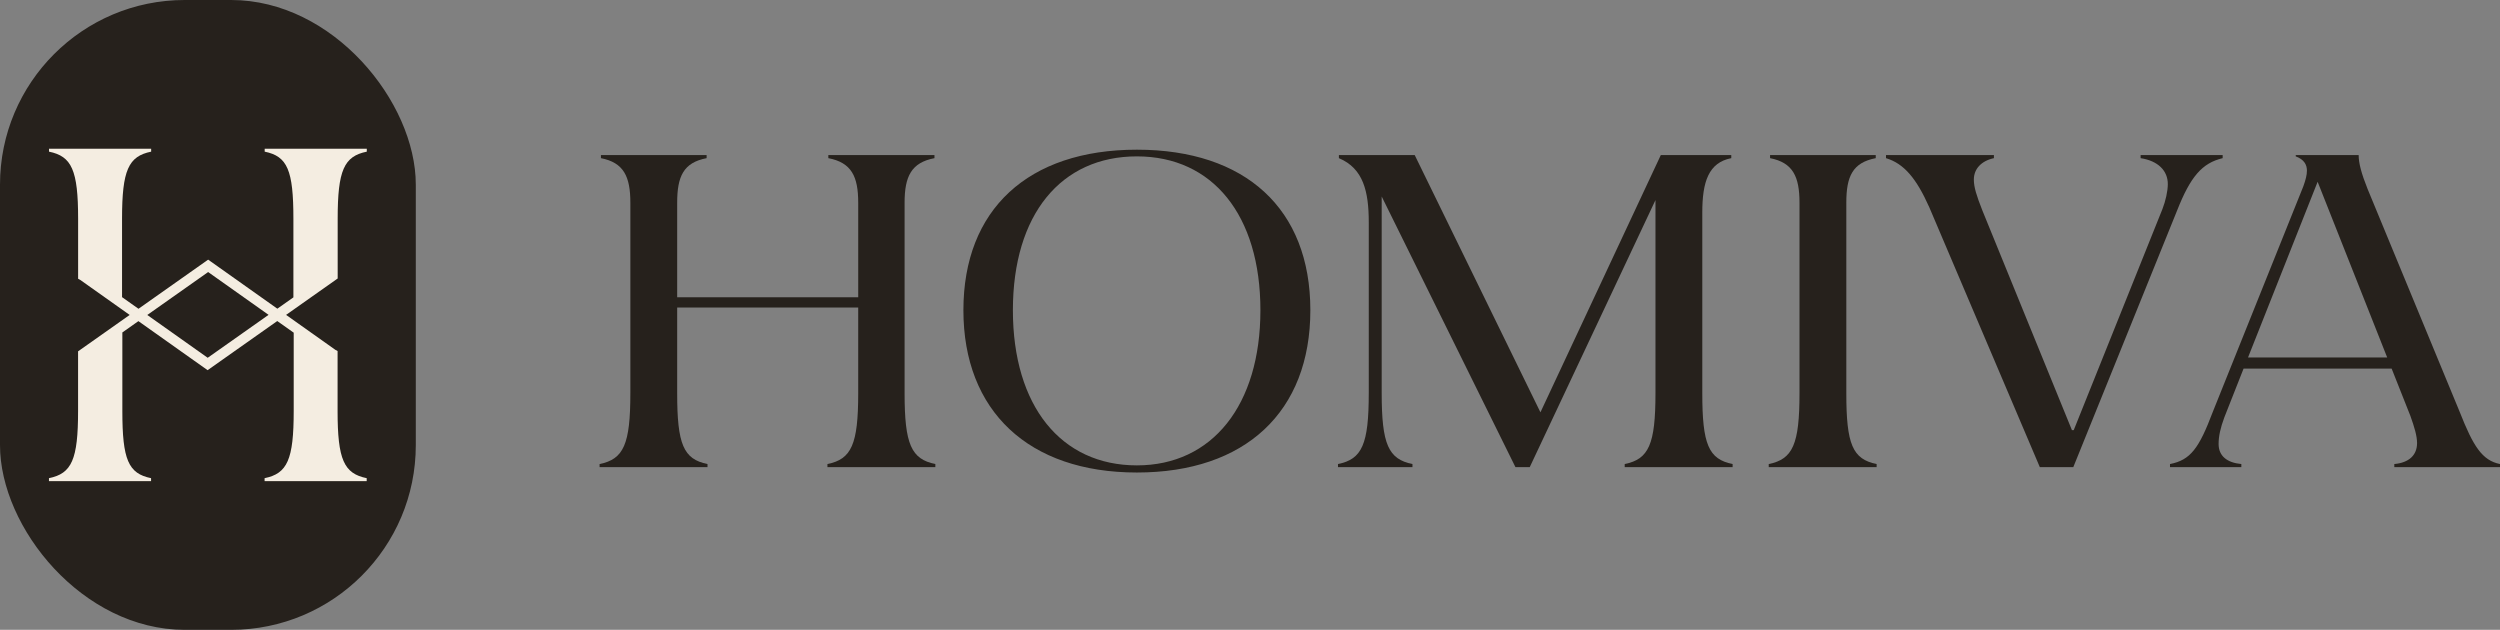 <?xml version="1.0" encoding="UTF-8"?>
<svg id="Layer_2" data-name="Layer 2" xmlns="http://www.w3.org/2000/svg" viewBox="0 0 560.67 141.25">
  <rect x="0" y="0" width="560.67" height="141.25" fill="#808080" stroke="none"/>
  <defs>
    <style>
      .cls-1 {
        fill: #26211c;
      }

      .cls-2 {
        fill: #f4ede1;
      }
    </style>
  </defs>
  <g id="Layer_1" data-name="Layer 1">
    <g>
      <g>
        <path class="cls-1" d="M141.37,88.17v-42.7c0-5.9-1.5-9-6.6-10v-.7h23.7v.7c-5.2,1-6.6,4.1-6.6,10v21.2h40.6v-21.2c0-5.9-1.5-9-6.7-10v-.7h23.8v.7c-5.2,1-6.7,4.1-6.7,10v42.7c0,11.5,1.5,14.8,6.9,15.9v.7h-24.2v-.7c5.4-1.1,6.9-4.4,6.9-15.9v-19.2h-40.6v19.2c0,11.5,1.4,14.8,6.8,15.9v.7h-24.2v-.7c5.4-1.1,6.9-4.4,6.9-15.9Z"/>
        <path class="cls-1" d="M254.97,33.57c-24.41,0-38.91,13.4-38.91,36s14.6,36.4,38.91,36.4,38.9-13.6,38.9-36.4-14.6-36-38.9-36ZM254.97,104.37c-17,0-27.81-13.3-27.81-34.8s10.81-34.5,27.81-34.5,27.7,13.2,27.7,34.5-10.8,34.8-27.7,34.8Z"/>
        <path class="cls-1" d="M306.97,88.17v-38.3c0-6.9-1.2-12.1-6.7-14.4v-.7h17l28.2,57.7,27-57.7h15.8v.7c-5.1,1-6.5,5.3-6.5,12.2v40.5c0,11.5,1.4,14.8,6.8,15.9v.7h-24.2v-.7c5.4-1.1,6.9-4.4,6.9-15.9v-43.3l-28.2,59.9h-3.2l-30-60.7v44.1c0,11.5,1.5,14.8,6.9,15.9v.7h-16.7v-.7c5.4-1.1,6.9-4.4,6.9-15.9Z"/>
        <path class="cls-1" d="M403.57,88.17v-42.7c0-5.9-1.5-9-6.6-10v-.7h23.7v.7c-5.2,1-6.6,4.1-6.6,10v42.7c0,11.5,1.4,14.8,6.8,15.9v.7h-24.2v-.7c5.4-1.1,6.9-4.4,6.9-15.9Z"/>
        <path class="cls-1" d="M422.97,35.47v-.7h24.2v.7c-2.8.6-4.5,2.4-4.5,4.8,0,1.7.6,3.6,1.9,6.9l20.1,49.3h.4l19.9-49.6c.7-1.8,1.2-4,1.2-5.6,0-3-2.2-5.2-6.1-5.8v-.7h18.4v.7c-4.6,1.1-7.2,4.1-10.2,11.7l-23.3,57.6h-7.5l-24.8-58.3c-2.9-6.5-5.7-9.8-9.7-11Z"/>
        <path class="cls-1" d="M551.67,92.47l-20.7-50.1c-1.4-3.5-2-5.8-2-7.6h-14.11v.3c1.91.7,2.51,1.9,2.51,3.2,0,1-.3,2.1-.8,3.5l-20.31,50.6c-3.1,8.2-5,10.8-9.6,11.7v.7h16v-.7c-3.2-.3-5.1-1.8-5.1-4.5,0-1.7.4-3.6,1.3-6l4.3-10.9h33.21l4.2,10.6c.9,2.5,1.5,4.5,1.5,6.1,0,2.7-1.8,4.4-5.1,4.7v.7h23.7v-.7c-4-.8-6-4-9-11.6ZM504.16,80.17l15.61-39.4,15.6,39.4h-31.21Z"/>
      </g>
      <g>
        <rect class="cls-1" x="0" y="0" width="93.25" height="141.25" rx="41.42" ry="41.42"/>
        <path class="cls-2" d="M75.73,62.46v-13.4c0-10.88,1.42-14.01,6.53-15.05v-.66h-22.9v.66c5.11,1.04,6.44,4.16,6.44,15.05v17.63l-3.6,2.54-15.52-11-15.62,11.02-3.69-2.61v-17.58c0-10.88,1.42-14.01,6.53-15.05v-.66H10.99v.66c5.11,1.04,6.53,4.16,6.53,15.05v13.46l.51.28,11.05,7.83-11.55,8.15h-.02v13.41c0,10.88-1.42,14.01-6.53,15.05v.66h22.9v-.66c-5.11-1.04-6.44-4.16-6.44-15.05v-17.63l3.6-2.54,15.52,11,15.62-11.02,3.69,2.61v17.58c0,10.88-1.42,14.01-6.53,15.05v.66h22.9v-.66c-5.11-1.04-6.53-4.16-6.53-15.05v-13.46l-.51-.28h0s-11.04-7.83-11.04-7.83l11.55-8.15h.02ZM46.58,80.24l-13.55-9.6,13.65-9.63,13.55,9.6-13.65,9.63Z"/>
      </g>
    </g>
  </g>
</svg>
